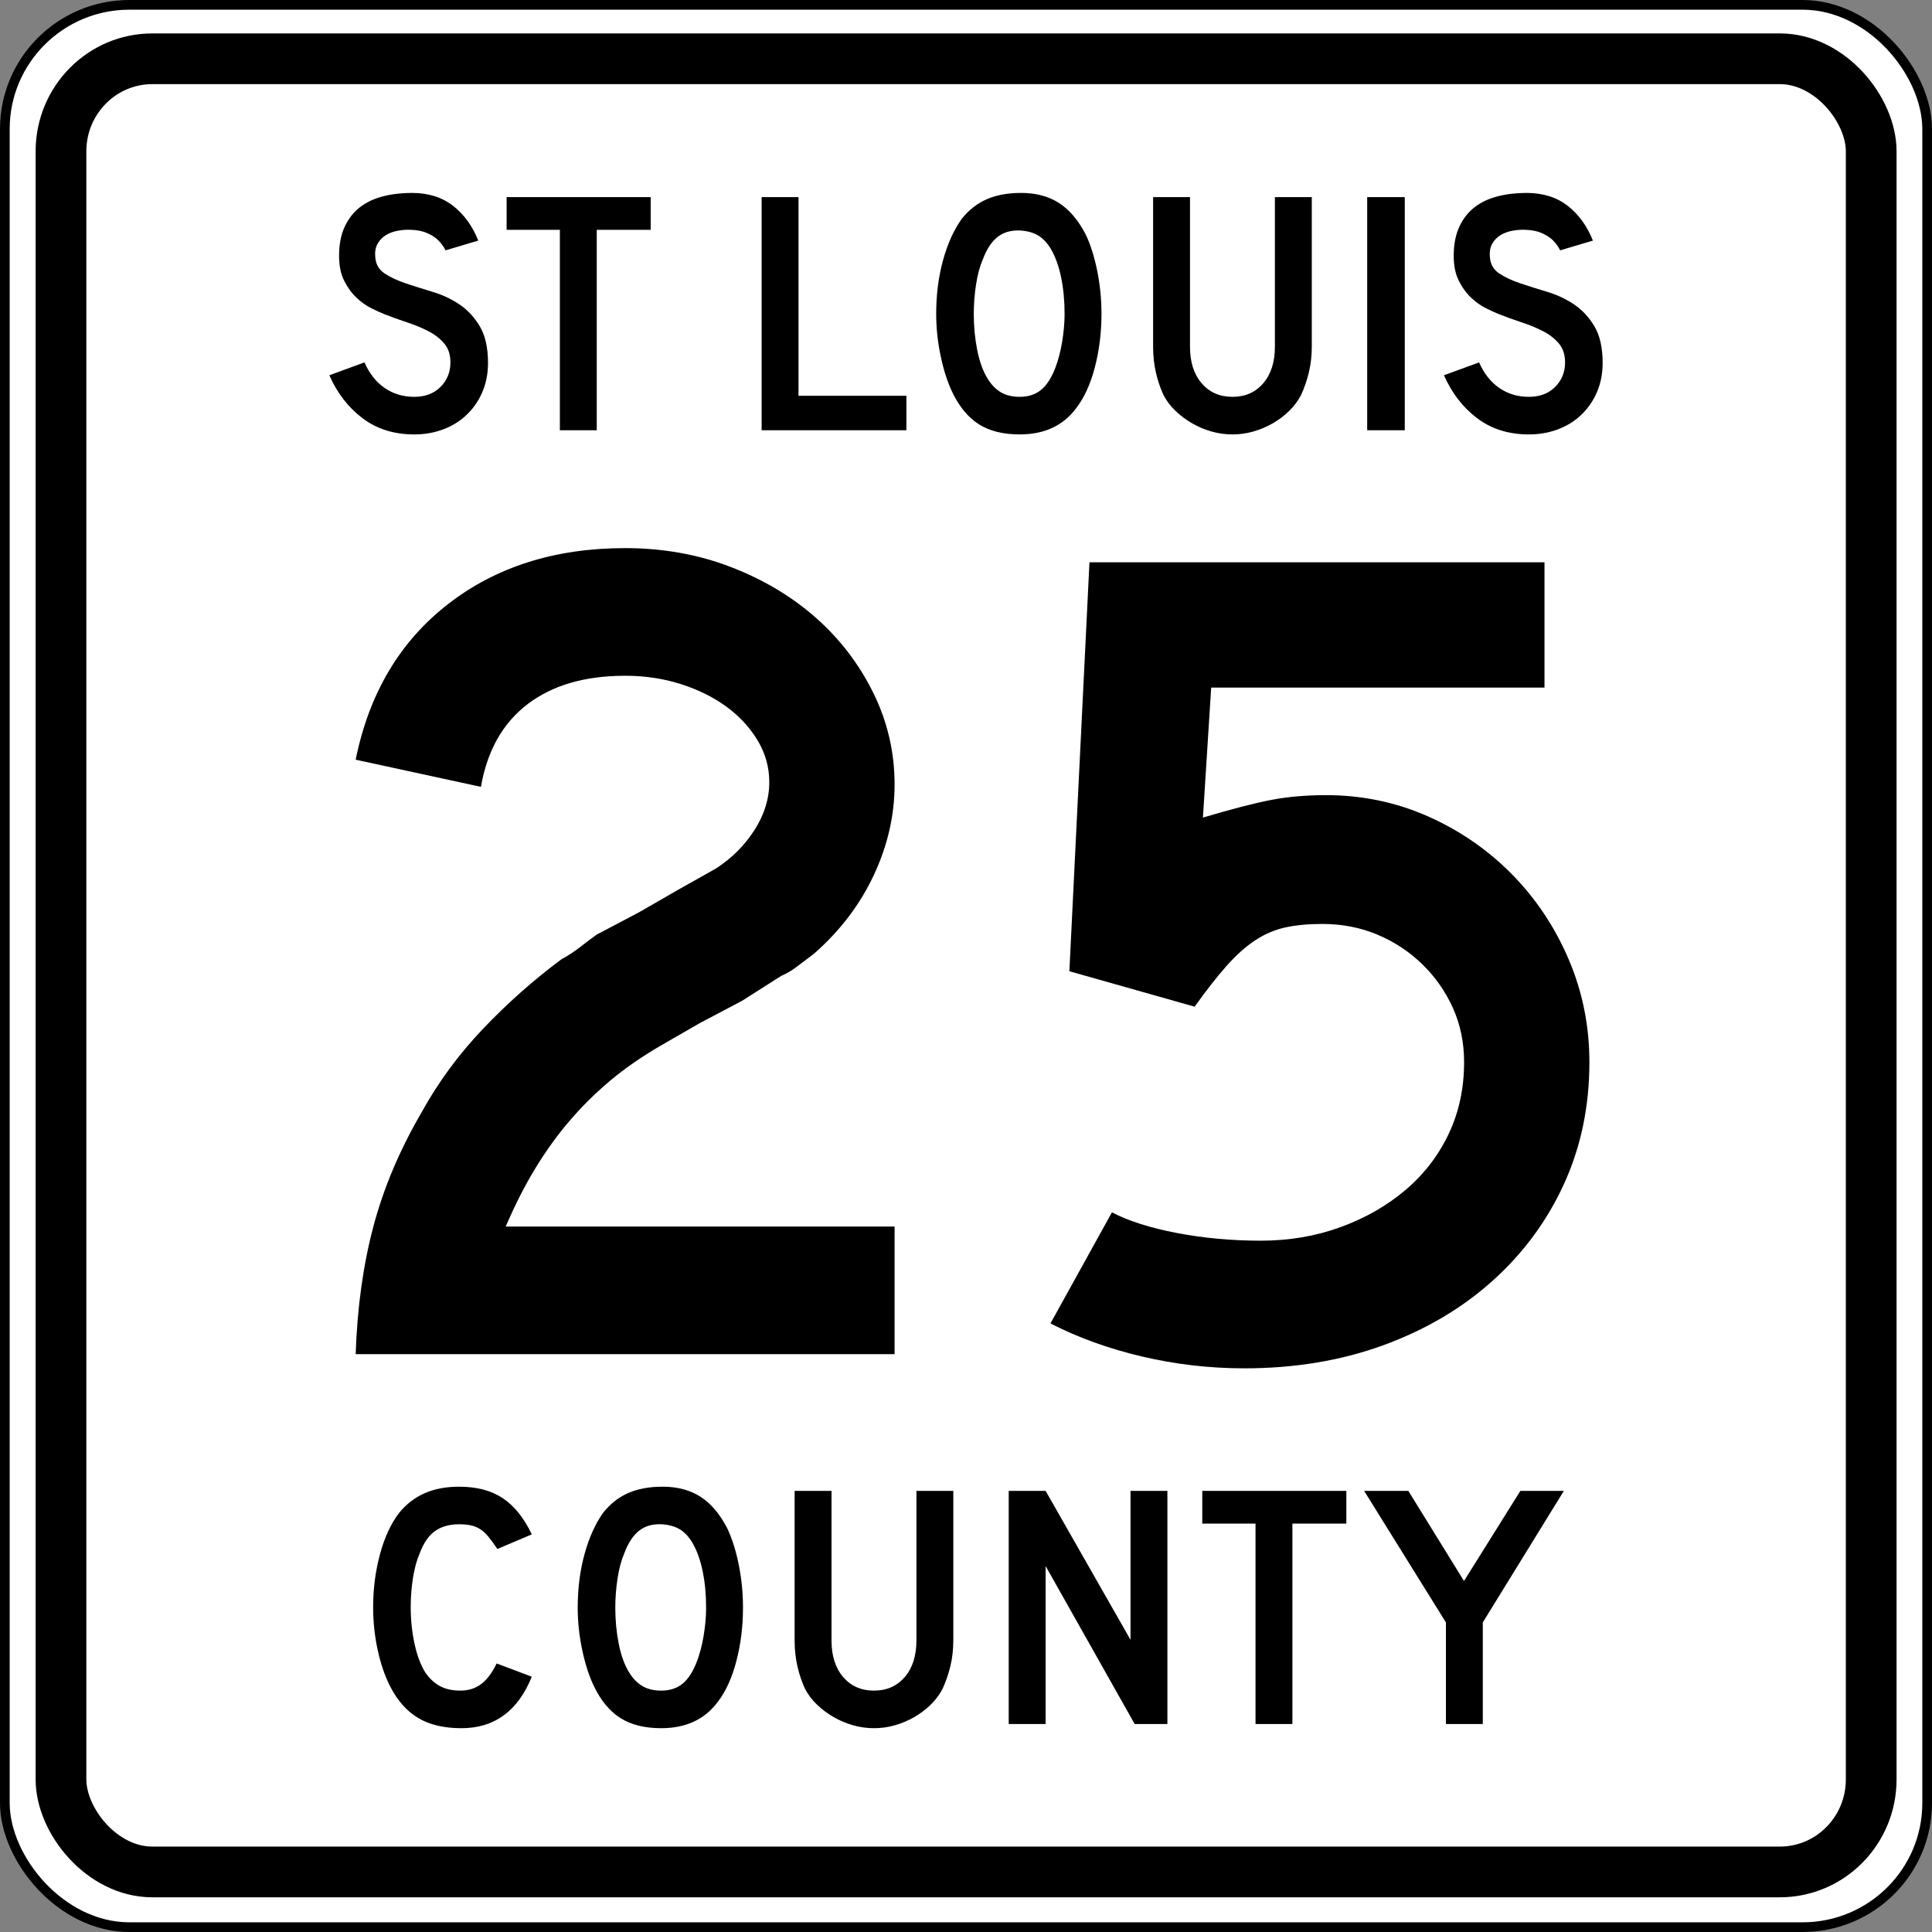 <?xml version="1.0" encoding="UTF-8" standalone="no"?>
<!-- Created with Inkscape (http://www.inkscape.org/) -->
<svg
   xmlns:svg="http://www.w3.org/2000/svg"
   xmlns="http://www.w3.org/2000/svg"
   version="1.0"
   width="360.001"
   height="360.001"
   id="svg2">
  <rect width="100%" height="100%" fill="#808080" stroke="none"/>
  <defs
     id="defs4" />
  <g
     transform="translate(1.044274e-4,-1802.857)"
     id="layer1">
    <rect
       width="358.195"
       height="358.195"
       rx="23.212"
       ry="23.126"
       x="0.903"
       y="1803.76"
       id="rect3651"
       style="fill:#ffffff;fill-opacity:1;stroke:#000000;stroke-width:1.806;stroke-linejoin:round;stroke-miterlimit:4;stroke-dasharray:none;stroke-opacity:1" />
    <rect
       width="337.307"
       height="337.858"
       rx="17.023"
       ry="17.238"
       x="11.364"
       y="1813.81"
       id="rect3655"
       style="fill:none;fill-opacity:1;stroke:#000000;stroke-width:9.45;stroke-linejoin:round;stroke-miterlimit:4;stroke-dasharray:none;stroke-opacity:1" />
    <path
       d="M 642.08,1321.764 C 643.064,1292.505 646.78,1265.721 653.228,1241.411 C 659.676,1217.102 669.848,1193.05 683.744,1169.255 C 694.158,1150.394 707.05,1132.904 722.422,1116.783 C 737.793,1100.663 754.16,1086.154 771.521,1073.257 C 775.987,1070.79 779.956,1068.191 783.43,1065.458 C 786.904,1062.726 790.374,1060.119 793.841,1057.636 L 820.633,1043.514 L 845.177,1029.369 L 868.994,1015.972 C 878.909,1009.525 886.965,1001.464 893.164,991.792 C 899.362,982.12 902.461,972.076 902.462,961.662 C 902.461,952.247 899.983,943.445 895.026,935.256 C 890.068,927.067 883.499,919.999 875.318,914.049 C 867.136,908.101 857.589,903.39 846.675,899.916 C 835.761,896.442 824.106,894.705 811.709,894.705 C 786.416,894.705 765.955,900.658 750.326,912.562 C 734.697,924.468 724.9,941.826 720.935,964.636 L 642.08,947.539 C 650.511,905.868 669.852,873.253 700.103,849.692 C 730.353,826.132 767.555,814.352 811.709,814.351 C 835.519,814.352 857.713,818.322 878.292,826.26 C 898.87,834.2 916.724,844.864 931.853,858.252 C 946.982,871.641 959.012,887.387 967.943,905.49 C 976.873,923.594 981.339,942.817 981.339,963.161 C 981.339,982.506 976.998,1001.476 968.318,1020.071 C 959.636,1038.667 947.115,1055.162 930.752,1069.556 C 926.786,1072.524 923.191,1075.248 919.967,1077.73 C 916.743,1080.213 913.39,1082.196 909.909,1083.679 L 885.365,1099.3 L 858.573,1113.445 L 834.029,1127.591 C 822.116,1134.524 811.573,1141.834 802.4,1149.524 C 793.227,1157.213 784.796,1165.524 777.107,1174.454 C 769.417,1183.385 762.224,1193.307 755.526,1204.22 C 748.828,1215.134 742.504,1227.531 736.556,1241.411 L 981.339,1241.411 L 981.339,1321.764 L 642.08,1321.764 z M 1418.73,1137.99 C 1418.729,1165.766 1413.397,1191.313 1402.734,1214.631 C 1392.07,1237.949 1377.066,1258.285 1357.721,1275.639 C 1338.376,1292.993 1315.437,1306.507 1288.902,1316.179 C 1262.367,1325.851 1233.229,1330.688 1201.487,1330.688 C 1179.66,1330.688 1158.208,1328.209 1137.13,1323.252 C 1116.052,1318.294 1096.832,1311.351 1079.47,1302.42 L 1118.16,1232.488 C 1128.574,1237.938 1142.212,1242.274 1159.074,1245.498 C 1175.937,1248.722 1193.541,1250.334 1211.887,1250.334 C 1229.748,1250.334 1246.489,1247.485 1262.11,1241.786 C 1277.731,1236.087 1291.373,1228.276 1303.036,1218.354 C 1314.699,1208.432 1323.75,1196.652 1330.191,1183.014 C 1336.632,1169.376 1339.852,1154.368 1339.852,1137.99 C 1339.852,1125.593 1337.498,1114.187 1332.791,1103.773 C 1328.083,1093.359 1321.639,1084.183 1313.458,1076.243 C 1305.276,1068.304 1295.853,1062.102 1285.19,1057.636 C 1274.526,1053.171 1262.988,1050.939 1250.576,1050.938 C 1241.66,1050.939 1233.853,1051.684 1227.156,1053.175 C 1220.457,1054.666 1214.13,1057.394 1208.174,1061.36 C 1202.218,1065.326 1196.265,1070.658 1190.317,1077.356 C 1184.368,1084.054 1177.67,1092.61 1170.223,1103.024 L 1091.368,1080.705 L 1104.015,823.275 L 1390.462,823.275 L 1390.462,902.152 L 1180.644,902.152 L 1175.445,983.981 C 1193.79,978.532 1208.17,974.816 1218.584,972.833 C 1228.998,970.85 1240.411,969.859 1252.824,969.859 C 1275.634,969.859 1297.083,974.32 1317.17,983.243 C 1337.256,992.167 1354.864,1004.318 1369.993,1019.696 C 1385.122,1035.075 1397.027,1052.933 1405.708,1073.269 C 1414.389,1093.605 1418.729,1115.179 1418.73,1137.99 L 1418.73,1137.99 z"
       transform="matrix(0.296,0,0,0.296,-123.783,1663.943)"
       id="flowRoot3723"
       style="font-size:744px;text-align:center;text-anchor:middle;font-family:Roadgeek 2005 Series D" />
    <path
       d="M 99.095,2115.287 C 96.502,2121.683 92.136,2124.882 85.997,2124.882 C 82.755,2124.882 80.075,2124.255 77.957,2123.002 C 75.839,2121.749 74.088,2119.782 72.704,2117.101 C 71.71,2115.155 70.933,2112.886 70.371,2110.292 C 69.809,2107.698 69.528,2105.04 69.528,2102.317 C 69.528,2098.86 69.96,2095.553 70.824,2092.397 C 71.688,2089.24 72.877,2086.69 74.39,2084.746 C 75.687,2083.145 77.254,2081.935 79.091,2081.113 C 80.929,2080.292 83.079,2079.882 85.542,2079.882 C 88.828,2079.882 91.541,2080.595 93.681,2082.022 C 95.821,2083.448 97.626,2085.696 99.095,2088.765 L 92.676,2091.489 C 92.07,2090.582 91.519,2089.825 91.022,2089.22 C 90.524,2088.614 90.006,2088.139 89.465,2087.793 C 88.925,2087.447 88.342,2087.21 87.715,2087.08 C 87.088,2086.95 86.364,2086.885 85.542,2086.885 C 83.771,2086.885 82.29,2087.295 81.102,2088.117 C 79.913,2088.938 78.952,2090.321 78.217,2092.267 C 77.655,2093.564 77.233,2095.098 76.952,2096.871 C 76.671,2098.643 76.531,2100.459 76.531,2102.317 C 76.531,2104.695 76.769,2106.975 77.244,2109.158 C 77.72,2111.341 78.39,2113.124 79.254,2114.507 C 80.032,2115.631 80.94,2116.474 81.978,2117.036 C 83.015,2117.598 84.29,2117.879 85.802,2117.879 C 87.272,2117.879 88.548,2117.479 89.629,2116.68 C 90.709,2115.88 91.681,2114.594 92.545,2112.821 L 99.095,2115.287 L 99.095,2115.287 z M 138.446,2102.446 C 138.446,2105.905 138.035,2109.212 137.214,2112.368 C 136.393,2115.523 135.226,2118.074 133.713,2120.02 C 131.292,2123.261 127.791,2124.882 123.209,2124.882 C 120.139,2124.882 117.61,2124.255 115.622,2123.002 C 113.634,2121.749 111.992,2119.782 110.695,2117.101 C 109.787,2115.242 109.053,2112.984 108.491,2110.326 C 107.929,2107.668 107.648,2105.041 107.648,2102.446 C 107.648,2098.859 108.069,2095.531 108.912,2092.462 C 109.755,2089.393 110.911,2086.821 112.381,2084.746 C 113.678,2083.103 115.223,2081.882 117.017,2081.082 C 118.811,2080.282 120.962,2079.882 123.468,2079.882 C 126.235,2079.882 128.59,2080.509 130.536,2081.762 C 132.481,2083.017 134.145,2084.983 135.529,2087.662 C 136.437,2089.608 137.15,2091.878 137.668,2094.472 C 138.187,2097.065 138.446,2099.723 138.446,2102.446 L 138.446,2102.446 z M 131.573,2102.446 C 131.573,2099.983 131.357,2097.703 130.925,2095.606 C 130.493,2093.51 129.845,2091.726 128.979,2090.257 C 128.288,2089.133 127.499,2088.311 126.614,2087.793 C 125.728,2087.275 124.636,2086.972 123.34,2086.885 C 121.654,2086.799 120.249,2087.188 119.125,2088.052 C 118.001,2088.916 117.071,2090.321 116.337,2092.267 C 115.775,2093.564 115.353,2095.131 115.072,2096.968 C 114.791,2098.805 114.651,2100.631 114.651,2102.446 C 114.651,2104.781 114.867,2107.029 115.299,2109.191 C 115.731,2111.352 116.379,2113.124 117.243,2114.507 C 117.935,2115.631 118.757,2116.474 119.707,2117.036 C 120.658,2117.598 121.825,2117.879 123.209,2117.879 C 124.808,2117.879 126.137,2117.447 127.196,2116.583 C 128.256,2115.719 129.153,2114.314 129.887,2112.368 C 130.104,2111.806 130.32,2111.125 130.537,2110.326 C 130.753,2109.526 130.937,2108.683 131.088,2107.797 C 131.239,2106.91 131.357,2106.013 131.444,2105.106 C 131.53,2104.198 131.573,2103.311 131.573,2102.446 L 131.573,2102.446 z M 177.636,2108.543 C 177.636,2110.229 177.452,2111.828 177.085,2113.34 C 176.718,2114.853 176.231,2116.258 175.626,2117.554 C 175.064,2118.636 174.329,2119.62 173.421,2120.506 C 172.514,2121.392 171.498,2122.159 170.374,2122.807 C 169.25,2123.455 168.05,2123.963 166.774,2124.331 C 165.499,2124.698 164.191,2124.882 162.852,2124.882 C 161.512,2124.882 160.204,2124.698 158.928,2124.331 C 157.653,2123.963 156.453,2123.455 155.329,2122.807 C 154.205,2122.159 153.178,2121.392 152.249,2120.506 C 151.32,2119.62 150.574,2118.636 150.012,2117.554 C 149.408,2116.258 148.933,2114.853 148.586,2113.34 C 148.24,2111.828 148.067,2110.229 148.067,2108.543 L 148.067,2080.659 L 154.941,2080.659 L 154.941,2108.543 C 154.941,2111.395 155.665,2113.664 157.113,2115.35 C 158.561,2117.036 160.474,2117.879 162.852,2117.879 C 165.23,2117.879 167.142,2117.036 168.59,2115.35 C 170.038,2113.664 170.762,2111.395 170.762,2108.543 L 170.762,2080.659 L 177.636,2080.659 L 177.636,2108.543 L 177.636,2108.543 z M 211.432,2124.104 L 194.834,2094.665 L 194.834,2124.104 L 187.96,2124.104 L 187.96,2080.659 L 194.834,2080.659 L 210.655,2108.412 L 210.655,2080.659 L 217.529,2080.659 L 217.529,2124.104 L 211.432,2124.104 z M 240.821,2086.756 L 240.821,2124.104 L 233.949,2124.104 L 233.949,2086.756 L 224.027,2086.756 L 224.027,2080.659 L 250.872,2080.659 L 250.872,2086.756 L 240.821,2086.756 z M 276.298,2105.171 L 276.298,2124.104 L 269.425,2124.104 L 269.425,2105.171 L 254.186,2080.659 L 262.422,2080.659 L 272.797,2097.454 L 283.301,2080.659 L 291.406,2080.659 L 276.298,2105.171 z"
       id="flowRoot3701" />
    <path
       d="M 90.934,1870.514 C 90.934,1872.502 90.566,1874.339 89.831,1876.025 C 89.096,1877.711 88.037,1879.18 86.654,1880.434 C 85.443,1881.514 84.027,1882.346 82.407,1882.93 C 80.786,1883.514 79.046,1883.805 77.187,1883.805 C 73.426,1883.805 70.216,1882.801 67.558,1880.791 C 64.899,1878.781 62.834,1876.112 61.365,1872.783 L 67.915,1870.383 C 68.822,1872.458 70.076,1874.047 71.675,1875.149 C 73.275,1876.251 75.112,1876.802 77.187,1876.802 C 79.219,1876.802 80.851,1876.186 82.083,1874.954 C 83.315,1873.722 83.931,1872.198 83.931,1870.383 C 83.931,1868.957 83.553,1867.79 82.796,1866.883 C 82.04,1865.975 81.056,1865.208 79.846,1864.58 C 78.636,1863.953 77.306,1863.402 75.858,1862.926 C 74.409,1862.45 72.972,1861.932 71.546,1861.37 C 70.897,1861.111 70.097,1860.744 69.147,1860.268 C 68.196,1859.793 67.278,1859.134 66.391,1858.291 C 65.505,1857.448 64.748,1856.399 64.121,1855.145 C 63.495,1853.891 63.181,1852.357 63.181,1850.542 C 63.181,1848.424 63.527,1846.62 64.218,1845.129 C 64.91,1843.637 65.85,1842.427 67.039,1841.497 C 68.228,1840.568 69.655,1839.887 71.319,1839.454 C 72.983,1839.022 74.788,1838.805 76.732,1838.805 C 79.802,1838.805 82.364,1839.605 84.417,1841.205 C 86.47,1842.804 88.037,1844.965 89.118,1847.688 L 83.023,1849.505 C 82.677,1848.813 82.223,1848.187 81.661,1847.625 C 81.185,1847.149 80.526,1846.716 79.683,1846.327 C 78.84,1845.938 77.813,1845.722 76.604,1845.68 C 75.825,1845.636 75.015,1845.69 74.172,1845.841 C 73.329,1845.992 72.583,1846.262 71.935,1846.651 C 71.286,1847.041 70.768,1847.57 70.378,1848.24 C 69.989,1848.91 69.838,1849.743 69.925,1850.738 C 70.011,1852.077 70.594,1853.103 71.675,1853.817 C 72.757,1854.53 74.075,1855.146 75.631,1855.665 C 77.187,1856.183 78.862,1856.713 80.656,1857.253 C 82.45,1857.793 84.104,1858.571 85.616,1859.587 C 87.129,1860.603 88.393,1861.964 89.41,1863.672 C 90.426,1865.38 90.934,1867.66 90.934,1870.514 L 90.934,1870.514 z M 111.195,1845.68 L 111.195,1883.028 L 104.323,1883.028 L 104.323,1845.68 L 94.401,1845.68 L 94.401,1839.583 L 121.246,1839.583 L 121.246,1845.68 L 111.195,1845.68 z M 141.918,1883.028 L 141.918,1839.583 L 148.792,1839.583 L 148.792,1876.609 L 168.893,1876.609 L 168.893,1883.028 L 141.918,1883.028 z M 205.244,1861.37 C 205.244,1864.829 204.833,1868.136 204.012,1871.291 C 203.191,1874.447 202.024,1876.998 200.51,1878.944 C 198.09,1882.185 194.589,1883.805 190.007,1883.805 C 186.937,1883.805 184.408,1883.179 182.42,1881.926 C 180.432,1880.672 178.79,1878.705 177.493,1876.025 C 176.585,1874.166 175.851,1871.908 175.289,1869.249 C 174.727,1866.591 174.446,1863.965 174.446,1861.37 C 174.446,1857.783 174.867,1854.455 175.71,1851.386 C 176.553,1848.316 177.709,1845.744 179.179,1843.669 C 180.476,1842.027 182.021,1840.806 183.815,1840.005 C 185.609,1839.206 187.76,1838.805 190.266,1838.805 C 193.033,1838.805 195.388,1839.432 197.334,1840.686 C 199.279,1841.94 200.943,1843.907 202.327,1846.586 C 203.235,1848.532 203.948,1850.802 204.466,1853.395 C 204.985,1855.989 205.244,1858.647 205.244,1861.37 L 205.244,1861.37 z M 198.371,1861.37 C 198.371,1858.907 198.155,1856.627 197.723,1854.53 C 197.291,1852.433 196.643,1850.65 195.777,1849.18 C 195.086,1848.056 194.297,1847.235 193.412,1846.717 C 192.526,1846.198 191.434,1845.896 190.138,1845.808 C 188.452,1845.723 187.047,1846.112 185.923,1846.976 C 184.799,1847.84 183.869,1849.245 183.135,1851.191 C 182.573,1852.487 182.151,1854.054 181.87,1855.891 C 181.589,1857.728 181.449,1859.554 181.449,1861.37 C 181.449,1863.705 181.665,1865.953 182.097,1868.114 C 182.529,1870.276 183.177,1872.048 184.041,1873.43 C 184.733,1874.554 185.555,1875.397 186.506,1875.959 C 187.456,1876.521 188.623,1876.802 190.007,1876.802 C 191.606,1876.802 192.935,1876.37 193.994,1875.506 C 195.054,1874.642 195.951,1873.237 196.685,1871.291 C 196.902,1870.729 197.118,1870.049 197.335,1869.249 C 197.551,1868.45 197.735,1867.607 197.886,1866.72 C 198.037,1865.834 198.155,1864.937 198.242,1864.029 C 198.328,1863.122 198.371,1862.235 198.371,1861.37 L 198.371,1861.37 z M 244.434,1867.466 C 244.434,1869.152 244.25,1870.752 243.883,1872.264 C 243.515,1873.776 243.029,1875.181 242.424,1876.478 C 241.862,1877.56 241.127,1878.543 240.219,1879.429 C 239.312,1880.315 238.296,1881.082 237.172,1881.731 C 236.048,1882.379 234.848,1882.887 233.572,1883.254 C 232.297,1883.622 230.989,1883.805 229.65,1883.805 C 228.31,1883.805 227.002,1883.622 225.726,1883.254 C 224.451,1882.887 223.251,1882.379 222.127,1881.731 C 221.003,1881.082 219.976,1880.315 219.047,1879.429 C 218.118,1878.543 217.372,1877.56 216.81,1876.478 C 216.206,1875.181 215.73,1873.776 215.384,1872.264 C 215.038,1870.752 214.865,1869.152 214.865,1867.466 L 214.865,1839.583 L 221.739,1839.583 L 221.739,1867.466 C 221.739,1870.319 222.463,1872.588 223.911,1874.274 C 225.359,1875.959 227.272,1876.802 229.65,1876.802 C 232.028,1876.802 233.94,1875.959 235.388,1874.274 C 236.836,1872.588 237.56,1870.319 237.56,1867.466 L 237.56,1839.583 L 244.434,1839.583 L 244.434,1867.466 L 244.434,1867.466 z M 254.757,1883.028 L 254.757,1839.583 L 261.76,1839.583 L 261.76,1883.028 L 254.757,1883.028 z M 298.63,1870.514 C 298.63,1872.502 298.262,1874.339 297.526,1876.025 C 296.791,1877.711 295.732,1879.18 294.349,1880.434 C 293.138,1881.514 291.722,1882.346 290.102,1882.93 C 288.481,1883.514 286.742,1883.805 284.883,1883.805 C 281.122,1883.805 277.912,1882.801 275.253,1880.791 C 272.594,1878.781 270.53,1876.112 269.06,1872.783 L 275.61,1870.383 C 276.518,1872.458 277.771,1874.047 279.371,1875.149 C 280.97,1876.251 282.808,1876.802 284.883,1876.802 C 286.914,1876.802 288.546,1876.186 289.778,1874.954 C 291.01,1873.722 291.627,1872.198 291.627,1870.383 C 291.627,1868.957 291.248,1867.79 290.492,1866.883 C 289.735,1865.975 288.752,1865.208 287.541,1864.58 C 286.331,1863.953 285.001,1863.402 283.553,1862.926 C 282.105,1862.45 280.667,1861.932 279.241,1861.37 C 278.592,1861.111 277.792,1860.744 276.842,1860.268 C 275.891,1859.793 274.973,1859.134 274.086,1858.291 C 273.2,1857.448 272.443,1856.399 271.817,1855.145 C 271.19,1853.891 270.877,1852.357 270.877,1850.542 C 270.877,1848.424 271.222,1846.62 271.914,1845.129 C 272.605,1843.637 273.545,1842.427 274.734,1841.497 C 275.924,1840.568 277.35,1839.887 279.015,1839.454 C 280.679,1839.022 282.483,1838.805 284.428,1838.805 C 287.497,1838.805 290.059,1839.605 292.112,1841.205 C 294.166,1842.804 295.733,1844.965 296.813,1847.688 L 290.718,1849.505 C 290.373,1848.813 289.919,1848.187 289.357,1847.625 C 288.881,1847.149 288.221,1846.716 287.378,1846.327 C 286.535,1845.938 285.509,1845.722 284.299,1845.68 C 283.521,1845.636 282.71,1845.69 281.867,1845.841 C 281.024,1845.992 280.278,1846.262 279.63,1846.651 C 278.982,1847.041 278.463,1847.57 278.074,1848.24 C 277.685,1848.91 277.533,1849.743 277.621,1850.738 C 277.706,1852.077 278.29,1853.103 279.371,1853.817 C 280.452,1854.53 281.77,1855.146 283.326,1855.665 C 284.882,1856.183 286.557,1856.713 288.352,1857.253 C 290.146,1857.793 291.799,1858.571 293.312,1859.587 C 294.824,1860.603 296.088,1861.964 297.105,1863.672 C 298.121,1865.38 298.63,1867.66 298.63,1870.514 L 298.63,1870.514 z"
       id="text2391"
       style="font-size:8.759px;text-align:center;line-height:125%;writing-mode:lr-tb;text-anchor:middle" />
  </g>
</svg>
